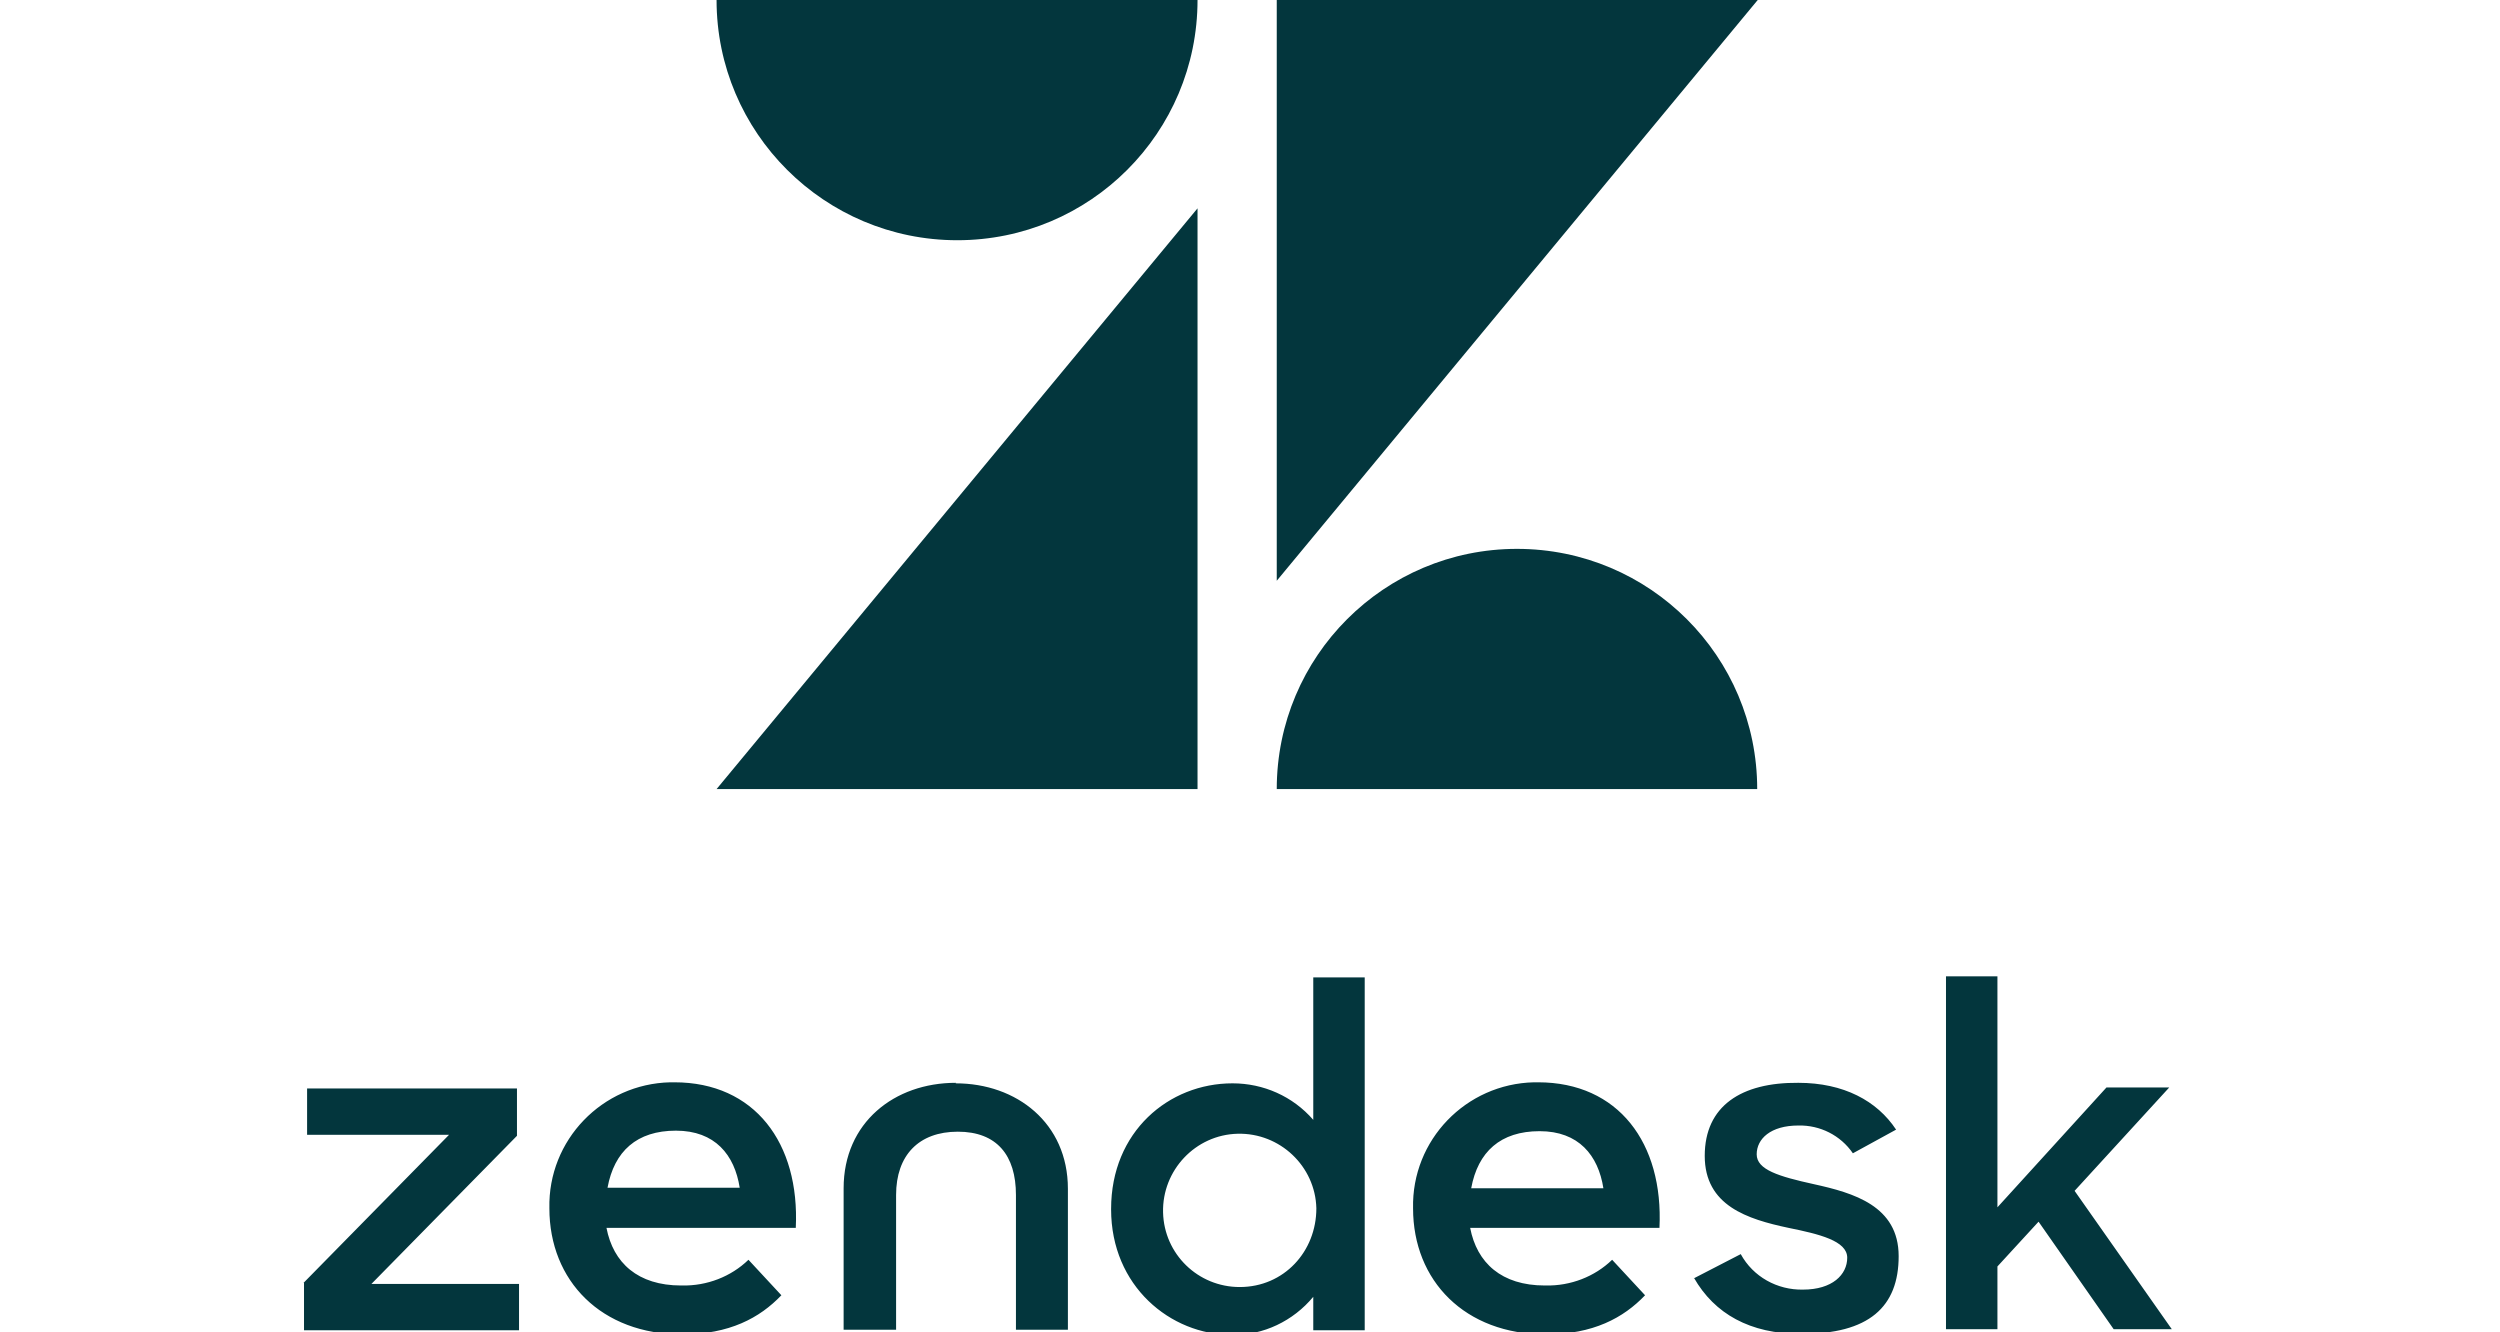 <?xml version="1.0" encoding="UTF-8"?>
<svg xmlns="http://www.w3.org/2000/svg" id="Layer_1" version="1.1" viewBox="0 0 486 259">
  <defs>
    <style>
      .st0 {
        fill: #03363d;
      }
    </style>
  </defs>
  <path class="st0" d="M232.8,40.5v112.9h-93.5l93.5-112.9ZM232.8,0c0,25.8-20.9,46.7-46.7,46.7S139.3,25.8,139.3,0h93.5ZM248.2,153.4c0-25.8,20.9-46.7,46.7-46.7s46.7,20.9,46.7,46.7h-93.5ZM248.2,112.9V0h93.5l-93.5,112.9h0ZM300.5,249.9c4.8.1,9.5-1.7,12.9-5l6.4,6.9c-4.2,4.4-10.1,7.6-19.3,7.6-15.7,0-25.8-10.4-25.8-24.5-.3-13.3,10.3-24.2,23.5-24.5.3,0,.6,0,.8,0,15.6,0,24.4,11.8,23.6,28.3h-36.8c1.3,6.8,6.1,11.2,14.5,11.2M311.7,231c-1-6.4-4.8-11.1-12.4-11.1s-12,4-13.3,11.1h25.7,0ZM59,249.4l28.3-28.8h-27.6v-9h40.8v9.2l-28.3,28.8h28.7v9h-41.8v-9.2h0ZM132.6,249.9c4.8.1,9.5-1.7,12.9-5l6.4,6.9c-4.2,4.4-10.1,7.6-19.3,7.6-15.7,0-25.8-10.4-25.8-24.5-.3-13.3,10.3-24.2,23.5-24.5.3,0,.6,0,.8,0,15.6,0,24.4,11.8,23.6,28.3h-36.8c1.3,6.8,6.1,11.2,14.5,11.2M143.8,230.9c-1-6.4-4.8-11.1-12.4-11.1s-12,4-13.3,11.1h25.7,0ZM216,235c0-15,11.2-24.4,23.6-24.4,6,0,11.7,2.5,15.7,7.1v-27.7h10v68.6h-10v-6.5c-3.9,4.7-9.7,7.5-15.8,7.4-12,0-23.5-9.5-23.5-24.4M255.9,234.9c-.2-8.2-7.1-14.7-15.3-14.5-8.2.2-14.7,7.1-14.5,15.3.2,8.1,6.8,14.5,14.9,14.5,8.6,0,14.9-6.9,14.9-15.3M329.3,248.5l9.1-4.7c2.4,4.4,7.1,7,12.1,6.9,5.7,0,8.6-2.9,8.6-6.2s-5.5-4.6-11.4-5.8c-8-1.7-16.3-4.3-16.3-14s7.1-14.3,18.2-14.2c8.8,0,15.3,3.5,19,9.1l-8.4,4.6c-2.4-3.5-6.4-5.5-10.6-5.4-5.4,0-8.1,2.6-8.1,5.6s4.3,4.3,11.1,5.8c7.7,1.7,16.5,4.2,16.5,14s-5.7,15.2-19.1,15.1c-9.8,0-16.7-3.9-20.7-10.9M396.2,237.6l-7.9,8.6v12.2h-10v-68.6h10v44.9l21.2-23.3h12.2l-18.4,20.1,18.9,26.9h-11.3l-14.6-20.9h0ZM185.8,210.5c-11.9,0-21.8,7.7-21.8,20.5v27.5h10.2v-26.2c0-7.7,4.4-12.3,12-12.3s11.3,4.6,11.3,12.3v26.2h10.1v-27.4c0-12.8-10-20.5-21.8-20.5"></path>
</svg>
